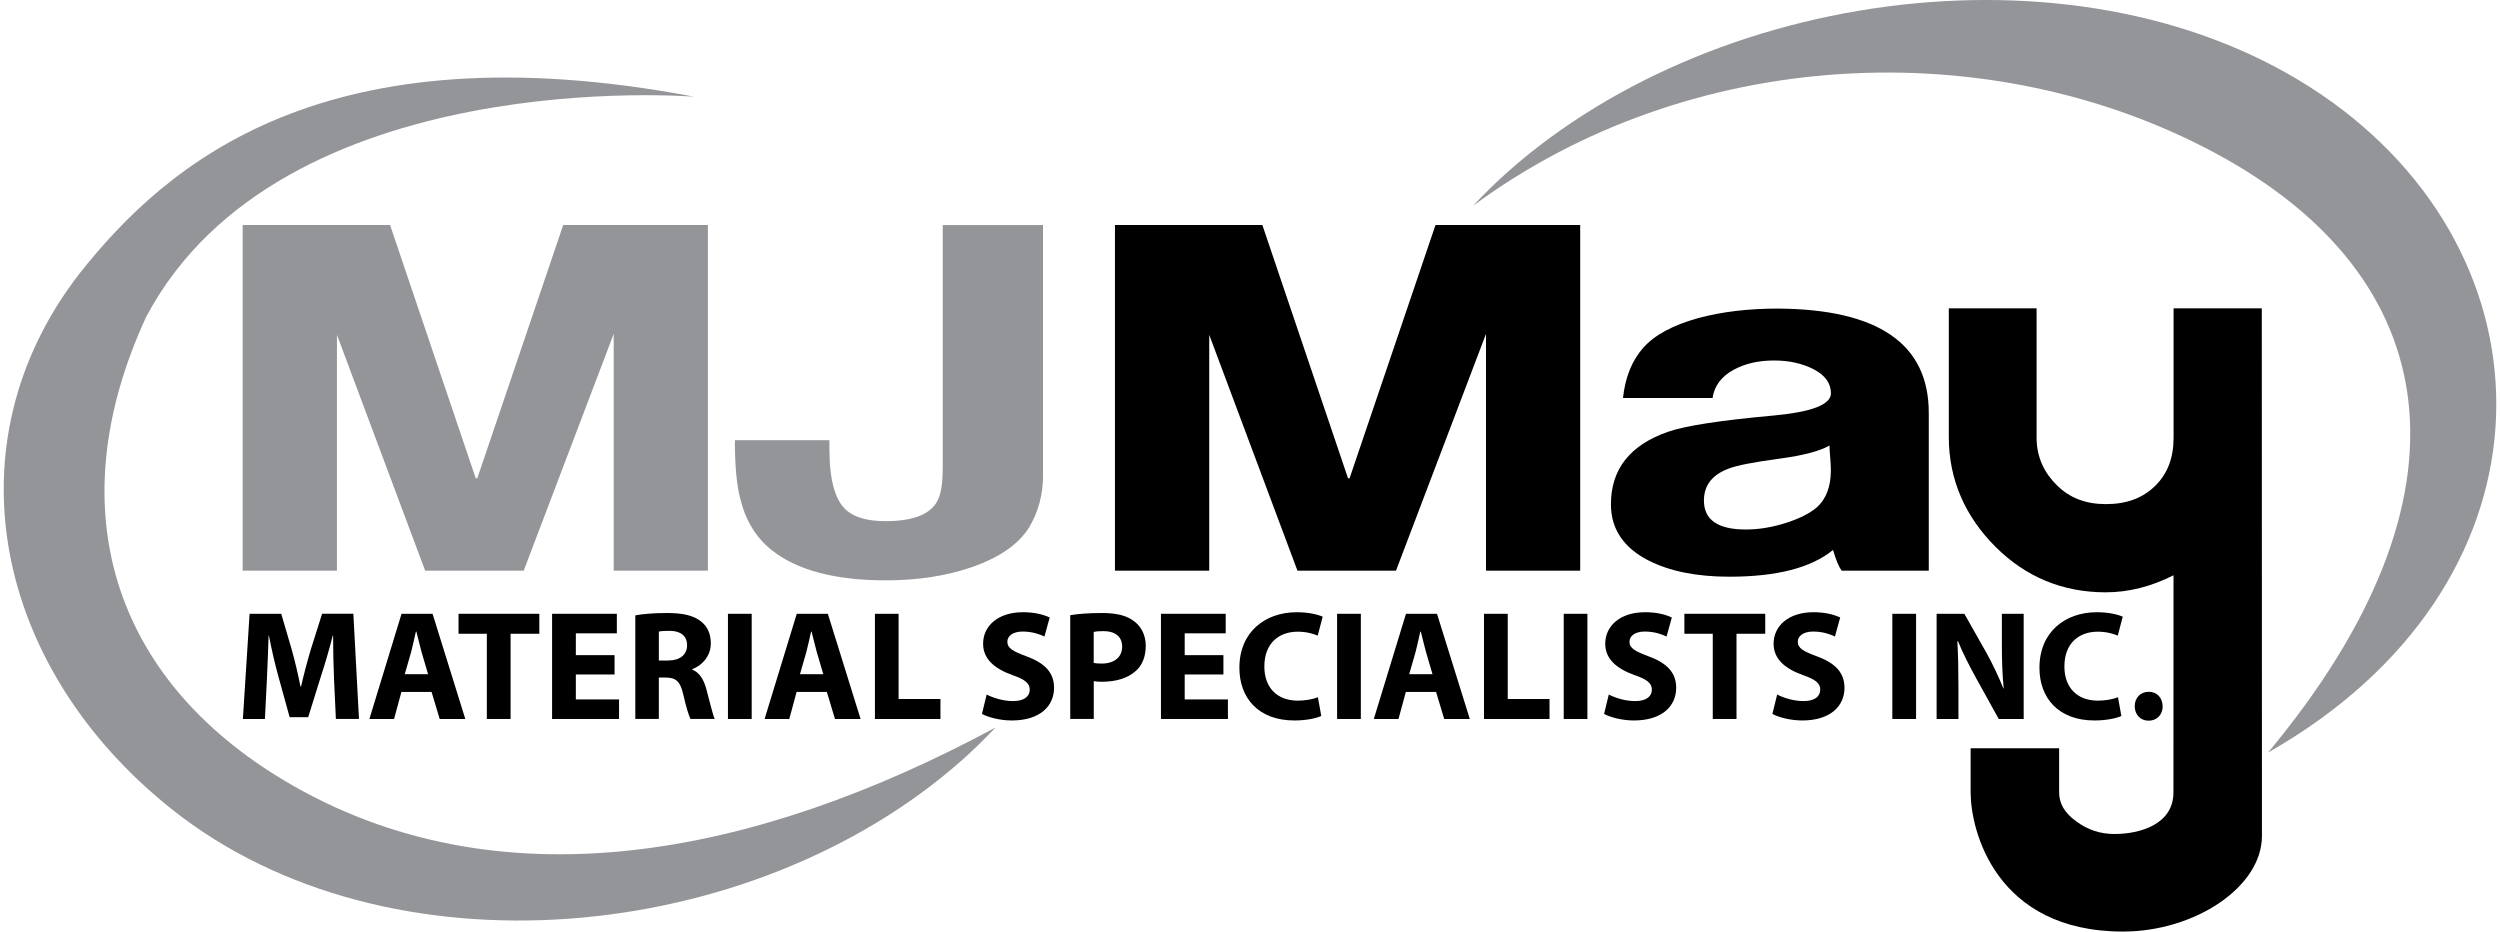 <?xml version="1.0" encoding="UTF-8"?>
<!-- Generator: Adobe Illustrator 15.1.0, SVG Export Plug-In . SVG Version: 6.00 Build 0)  -->
<svg xmlns="http://www.w3.org/2000/svg" xmlns:xlink="http://www.w3.org/1999/xlink" version="1.1" id="Layer_1" x="0px" y="0px" width="263" height="98" viewBox="8.978 284.818 594.204 222.073" xml:space="preserve">
<g>
	<path fill="#939598" d="M176.868,420.854h-22.474v-56.439l-21.454,56.439h-23.494l-21.029-56.219v56.219H65.943v-82.398h35.139   l20.417,60.367l0.374,0.017l20.485-60.384h34.493v82.398H176.868z"></path>
	<path fill="#939598" d="M256.751,398.057c0,4.59-1.105,8.755-3.332,12.495c-2.533,4.046-7.14,7.226-13.804,9.521   c-6.035,2.057-12.801,3.094-20.315,3.094c-12.053,0-21.097-2.38-27.132-7.123c-3.808-2.975-6.341-7.106-7.616-12.393   c-0.85-3.214-1.275-7.837-1.275-13.89h22.542v2.074c0,7.582,1.411,12.512,4.267,14.807c2.006,1.615,5.049,2.414,9.163,2.414   c6.953,0,11.152-1.836,12.631-5.508c0.629-1.598,0.952-3.961,0.952-7.105v-57.97h23.902v59.584H256.751z"></path>
	<path d="M384.813,420.854h-22.475v-56.439l-21.454,56.439H317.39l-21.029-56.219v56.219h-22.474v-82.398h35.139l20.417,60.367   l0.374,0.017l20.484-60.384h34.493v82.398H384.813z"></path>
	<path d="M467.874,420.854h-20.757c-0.629-0.832-1.326-2.481-2.057-4.93c-5.186,4.25-13.413,6.375-24.719,6.375   c-7.819,0-14.263-1.309-19.346-3.91c-5.916-3.06-8.874-7.514-8.874-13.345c0-8.364,4.522-14.11,13.549-17.272   c4.148-1.462,12.597-2.754,25.347-3.91c9.027-0.85,13.55-2.601,13.55-5.287c0-2.38-1.36-4.284-4.063-5.695   s-5.882-2.125-9.486-2.125c-3.723,0-6.901,0.731-9.57,2.176c-2.976,1.598-4.675,3.859-5.101,6.766h-21.352   c0.527-4.947,2.142-8.925,4.828-11.968c2.686-3.043,7.055-5.389,13.073-7.072c5.593-1.513,11.934-2.278,19.022-2.278   c23.987,0.153,35.972,8.432,35.972,24.854v37.621H467.874z M444.227,391.019c-2.227,1.309-6.119,2.346-11.729,3.111   c-6.341,0.85-10.455,1.649-12.342,2.414c-3.91,1.462-5.865,3.995-5.865,7.599c0,4.607,3.332,6.902,9.979,6.902   c3.061,0,6.223-0.51,9.504-1.547c3.264-1.037,5.745-2.295,7.445-3.74c2.21-1.989,3.332-4.947,3.332-8.856   c0-0.697-0.051-1.684-0.152-2.992C444.278,392.6,444.227,391.631,444.227,391.019z"></path>
	<path d="M547.281,358.328h-21.029v30.838c0,4.828-1.445,8.602-4.403,11.492c-2.991,2.924-6.816,4.335-11.729,4.335   c-4.777,0-8.585-1.445-11.628-4.438c-3.026-2.958-4.896-6.681-4.896-11.39c0-3.383,0-30.838,0-30.838h-20.927v30.702   c0,10.167,3.944,18.972,11.152,26.164c7.208,7.19,16.03,10.828,26.23,10.828c5.508,0,10.863-1.377,16.185-4.063   c0,14.518-0.018,48.144-0.018,51.765c0,7.582-7.905,9.911-14.076,9.911c-3.365,0-6.357-0.985-9.111-3.025   c-2.771-2.023-4.063-4.217-4.063-6.902v-10.506H477.87v10.54c0,9.044,5.967,33.149,36.312,33.149   c17.103,0,33.134-10.591,33.134-22.797C547.315,477.345,547.281,358.328,547.281,358.328z"></path>
	<g>
		<path d="M87.72,446.609c-0.119-3.01-0.221-6.613-0.221-10.303h-0.068c-0.816,3.196-1.853,6.767-2.822,9.707l-3.043,9.775h-4.42    l-2.686-9.707c-0.816-2.941-1.632-6.477-2.261-9.775h-0.068c-0.119,3.384-0.255,7.26-0.408,10.388l-0.476,9.52h-5.253    l1.598-25.075h7.548l2.448,8.364c0.816,2.907,1.564,6.018,2.125,8.959h0.153c0.663-2.907,1.53-6.205,2.38-9.01l2.635-8.33h7.446    l1.343,25.075h-5.508L87.72,446.609z"></path>
		<path d="M103.785,449.771l-1.751,6.443h-5.882l7.667-25.075h7.395l7.803,25.075h-6.103l-1.938-6.443H103.785z M110.143,445.538    l-1.564-5.321c-0.408-1.496-0.85-3.383-1.224-4.828h-0.119c-0.34,1.479-0.748,3.383-1.122,4.828l-1.53,5.321H110.143z"></path>
		<path d="M124.168,435.899h-6.766v-4.761h19.261v4.761h-6.851v20.314h-5.661v-20.314H124.168z"></path>
		<path d="M154.598,445.606h-9.231v5.949h10.302v4.658h-15.963v-25.075h15.436v4.658h-9.775v5.202h9.231V445.606z"></path>
		<path d="M159.545,431.513c1.819-0.34,4.505-0.561,7.548-0.561c3.723,0,6.324,0.561,8.109,2.006c1.53,1.19,2.346,2.941,2.346,5.236    c0,3.162-2.261,5.354-4.42,6.137v0.119c1.751,0.714,2.72,2.346,3.349,4.641c0.782,2.873,1.53,6.137,2.006,7.106h-5.797    c-0.374-0.748-1.003-2.754-1.717-5.849c-0.714-3.162-1.785-3.978-4.131-4.012h-1.683v9.86h-5.61V431.513L159.545,431.513z     M165.155,442.274h2.227c2.822,0,4.505-1.411,4.505-3.604c0-2.278-1.564-3.468-4.165-3.468c-1.377,0-2.159,0.067-2.567,0.187    V442.274z"></path>
		<path d="M187.289,431.139v25.075h-5.661v-25.075H187.289z"></path>
		<path d="M197.999,449.771l-1.751,6.443h-5.882l7.667-25.075h7.412l7.803,25.075h-6.103l-1.938-6.443H197.999z M204.357,445.538    l-1.564-5.321c-0.408-1.496-0.85-3.383-1.224-4.828h-0.119c-0.34,1.479-0.748,3.383-1.122,4.828l-1.53,5.321H204.357z"></path>
		<path d="M216.648,431.139h5.661v20.315h9.979v4.76h-15.623v-25.075H216.648z"></path>
		<path d="M243.304,450.383c1.479,0.782,3.876,1.564,6.29,1.564c2.601,0,3.978-1.071,3.978-2.721c0-1.563-1.19-2.465-4.199-3.502    c-4.165-1.496-6.919-3.791-6.919-7.445c0-4.284,3.604-7.515,9.486-7.515c2.856,0,4.913,0.562,6.392,1.259l-1.258,4.538    c-0.969-0.476-2.788-1.189-5.202-1.189c-2.448,0-3.638,1.156-3.638,2.414c0,1.598,1.377,2.312,4.658,3.536    c4.42,1.632,6.477,3.943,6.477,7.479c0,4.199-3.196,7.77-10.081,7.77c-2.856,0-5.695-0.782-7.106-1.564L243.304,450.383z"></path>
		<path d="M263.211,431.479c1.751-0.306,4.199-0.526,7.667-0.526c3.502,0,5.984,0.663,7.667,2.04    c1.632,1.224,2.686,3.314,2.686,5.763c0,2.499-0.782,4.573-2.312,5.95c-1.938,1.785-4.794,2.635-8.143,2.635    c-0.748,0-1.411-0.034-1.938-0.153v9.011h-5.61v-24.719H263.211z M268.821,442.852c0.493,0.103,1.037,0.153,1.904,0.153    c3.009,0,4.879-1.53,4.879-4.046c0-2.313-1.598-3.689-4.471-3.689c-1.122,0-1.904,0.086-2.312,0.188V442.852L268.821,442.852z"></path>
		<path d="M299.744,445.606h-9.231v5.949h10.302v4.658h-15.963v-25.075h15.436v4.658h-9.775v5.202h9.231V445.606z"></path>
		<path d="M323.068,455.5c-1.003,0.476-3.384,1.071-6.393,1.071c-8.67,0-13.124-5.423-13.124-12.563    c0-8.517,6.104-13.243,13.686-13.243c2.94,0,5.168,0.596,6.171,1.071l-1.19,4.505c-1.122-0.476-2.72-0.935-4.76-0.935    c-4.454,0-7.956,2.72-7.956,8.296c0,4.98,2.975,8.143,8.007,8.143c1.751,0,3.604-0.34,4.761-0.815L323.068,455.5z"></path>
		<path d="M332.503,431.139v25.075h-5.661v-25.075H332.503z"></path>
		<path d="M343.23,449.771l-1.752,6.443h-5.882l7.667-25.075h7.396l7.819,25.075h-6.103l-1.938-6.443H343.23z M349.588,445.538    l-1.563-5.321c-0.408-1.496-0.851-3.383-1.225-4.828h-0.119c-0.34,1.479-0.748,3.383-1.122,4.828l-1.529,5.321H349.588z"></path>
		<path d="M361.862,431.139h5.661v20.315h9.962v4.76h-15.623V431.139z"></path>
		<path d="M386.512,431.139v25.075h-5.644v-25.075H386.512z"></path>
		<path d="M391.612,450.383c1.479,0.782,3.876,1.564,6.29,1.564c2.601,0,3.978-1.071,3.978-2.721c0-1.563-1.189-2.465-4.199-3.502    c-4.165-1.496-6.919-3.791-6.919-7.445c0-4.284,3.604-7.515,9.486-7.515c2.855,0,4.913,0.562,6.392,1.259l-1.258,4.538    c-0.969-0.476-2.788-1.189-5.202-1.189c-2.447,0-3.638,1.156-3.638,2.414c0,1.598,1.377,2.312,4.658,3.536    c4.42,1.632,6.477,3.943,6.477,7.479c0,4.199-3.195,7.77-10.081,7.77c-2.855,0-5.694-0.782-7.105-1.564L391.612,450.383z"></path>
		<path d="M416.398,435.899h-6.767v-4.761h19.278v4.761h-6.852v20.314h-5.66V435.899z"></path>
		<path d="M431.749,450.383c1.496,0.782,3.876,1.564,6.29,1.564c2.601,0,3.978-1.071,3.978-2.721c0-1.563-1.189-2.465-4.198-3.502    c-4.165-1.496-6.919-3.791-6.919-7.445c0-4.284,3.604-7.515,9.485-7.515c2.856,0,4.913,0.562,6.393,1.259l-1.259,4.538    c-0.969-0.476-2.787-1.189-5.201-1.189c-2.448,0-3.655,1.156-3.655,2.414c0,1.598,1.377,2.312,4.658,3.536    c4.42,1.632,6.477,3.943,6.477,7.479c0,4.199-3.196,7.77-10.081,7.77c-2.855,0-5.694-0.782-7.105-1.564L431.749,450.383z"></path>
		<path d="M464.865,431.139v25.075h-5.661v-25.075H464.865z"></path>
		<path d="M469.761,456.214v-25.075h6.613l5.202,9.197c1.496,2.635,2.94,5.763,4.097,8.585h0.085    c-0.34-3.314-0.441-6.698-0.441-10.489v-7.293h5.201v25.075h-5.949l-5.355-9.673c-1.496-2.72-3.162-5.916-4.352-8.857h-0.153    c0.187,3.35,0.255,6.886,0.255,10.982v7.548H469.761z"></path>
		<path d="M513.808,455.5c-1.003,0.476-3.383,1.071-6.408,1.071c-8.671,0-13.124-5.423-13.124-12.563    c0-8.517,6.103-13.243,13.685-13.243c2.941,0,5.168,0.596,6.171,1.071l-1.189,4.505c-1.105-0.476-2.721-0.935-4.761-0.935    c-4.471,0-7.956,2.72-7.956,8.296c0,4.98,2.976,8.143,8.008,8.143c1.751,0,3.604-0.34,4.76-0.815L513.808,455.5z"></path>
		<path d="M520.251,456.622c-1.887,0-3.264-1.462-3.264-3.435c0-2.039,1.377-3.45,3.349-3.45c1.938,0,3.264,1.377,3.315,3.45    c0,1.973-1.344,3.435-3.35,3.435H520.251z"></path>
	</g>
	<path fill="#939598" d="M536.163,321.302c54.876,29.478,63.852,81.379,12.597,142.919l0,0   c69.445-39.474,70.074-115.532,15.283-155.057s-145.316-28.73-196.418,16.541c-2.992,2.652-5.763,5.372-8.381,8.177   C410.941,295.734,482.46,292.453,536.163,321.302z"></path>
	<path fill="#939598" d="M75.99,470.97c-40.97-24.378-54.162-64.957-33.031-110.653c32.13-60.503,130.611-52.445,130.611-52.445   c-88.094-16.711-125.681,15.844-146.489,42.109c-31.535,40.647-20.417,94.112,22.066,127.823   c51.527,40.886,138.278,32.352,188.088-11.61c2.907-2.567,5.627-5.236,8.194-7.956C187.799,489.296,126.701,501.145,75.99,470.97z"></path>
</g>
</svg>
